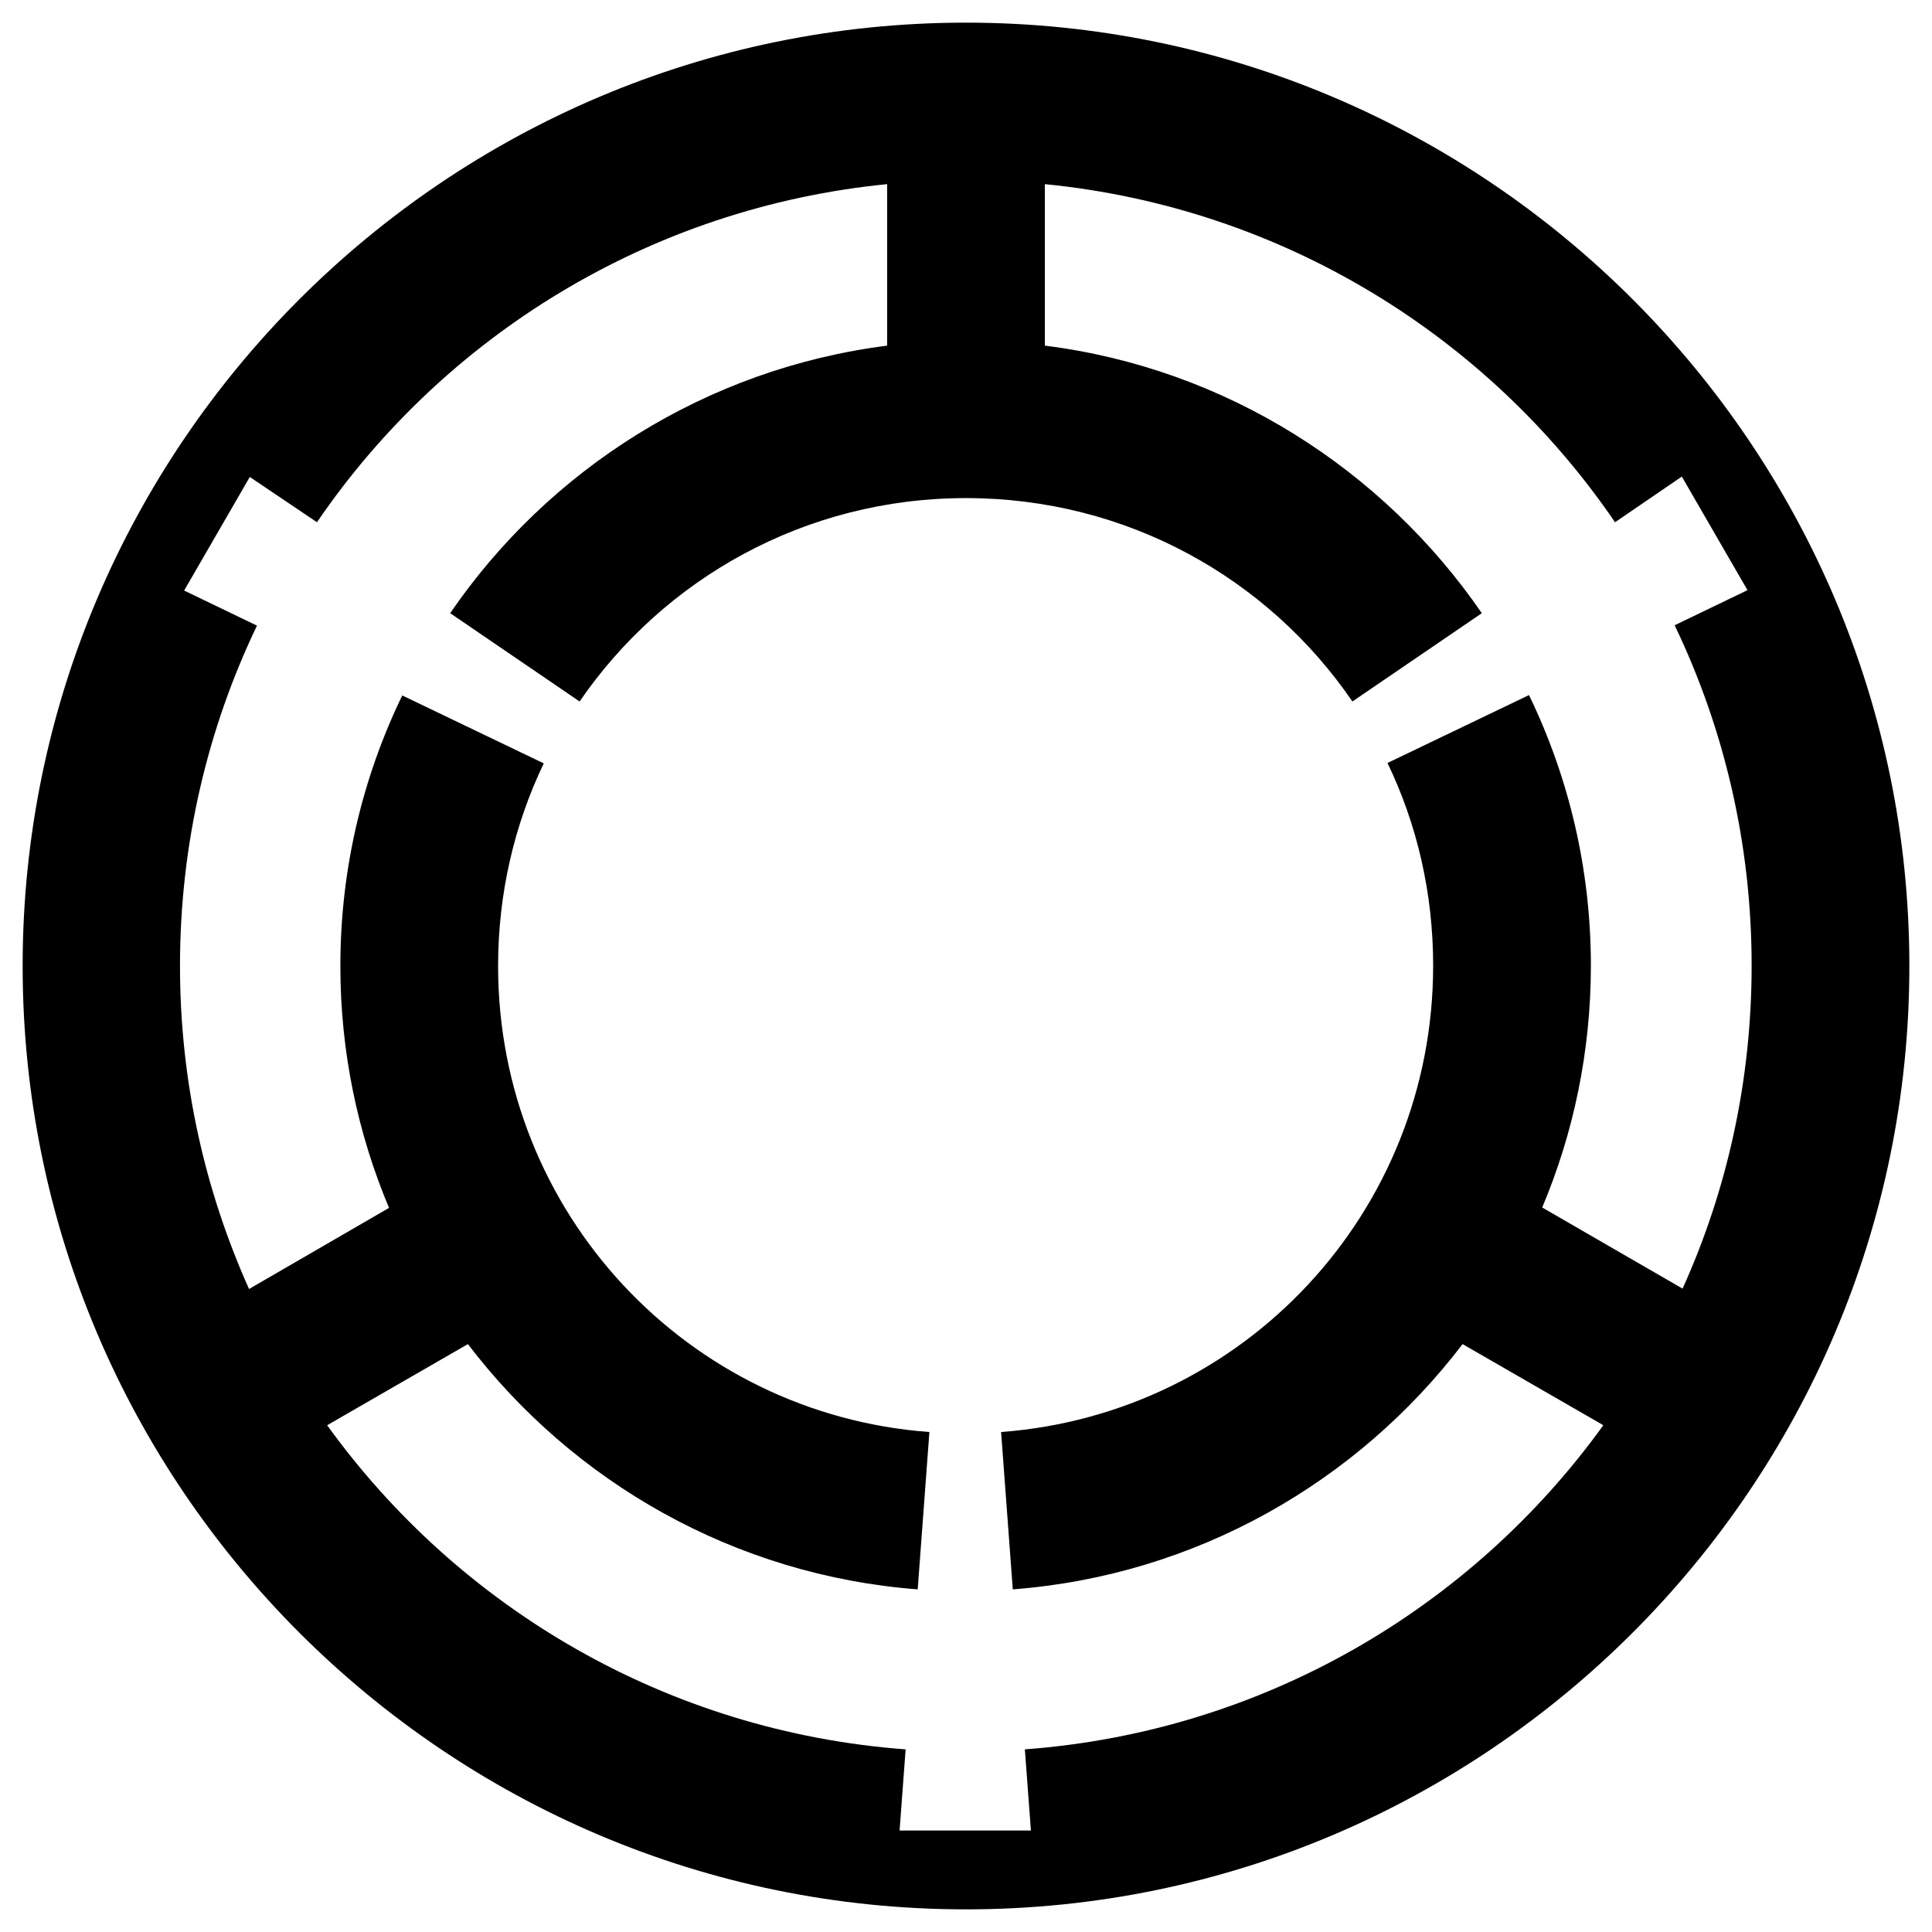 <svg xmlns="http://www.w3.org/2000/svg" x="0px" y="0px"  width="500px" height="500px" viewBox="0 0 512 512"><g id="rw-aichi-electric-railway-o.svg"><path d="M256,6C118.2,6,6,118.2,6,256s112.2,250,250,250s250-112.2,250-250S393.8,6,256,6L256,6z M235.1,48.8
			v42.8c-48,6.1-89.7,32.8-115.8,70.9l34.3,23.4C175.9,153.4,213.3,132,256,132c42.7,0,80.1,21.3,102.4,53.9l34.3-23.4
			c-26.2-38.1-67.9-64.9-115.8-70.9V48.8C339.7,55,394.3,89,428,138.4l17.7-12.1l17.4,30.1l-19.3,9.3c13.1,27.3,20.4,57.9,20.4,90.2
			c0,30.5-6.5,59.5-18.3,85.6l-37.2-21.5c8.3-19.7,12.9-41.4,12.9-64.1c0-25.7-5.9-50-16.4-71.7l-37.5,18
			c7.8,16.2,12.1,34.4,12.1,53.7c0,65.5-50.3,118.8-114.5,123.6l3.1,41.7c48.5-3.7,91.3-28.4,119.2-65l37.3,21.5
			c-34.9,48.4-90.1,81.2-153.3,85.9l1.6,21.5h-34.8l1.6-21.5c-63.2-4.7-118.4-37.5-153.3-85.9l37.3-21.5
			c27.9,36.6,70.7,61.3,119.2,65l3.1-41.7C182.3,374.8,132,321.5,132,256c0-19.2,4.3-37.4,12.1-53.7l-37.5-18
			c-10.5,21.7-16.4,46-16.4,71.7c0,22.7,4.6,44.4,12.9,64.1L66,341.6c-11.7-26.1-18.3-55-18.3-85.6c0-32.3,7.3-62.9,20.4-90.2
			l-19.3-9.3l17.4-30.1L84,138.4C117.7,89,172.3,55,235.1,48.8L235.1,48.8z"/></g></svg> 
